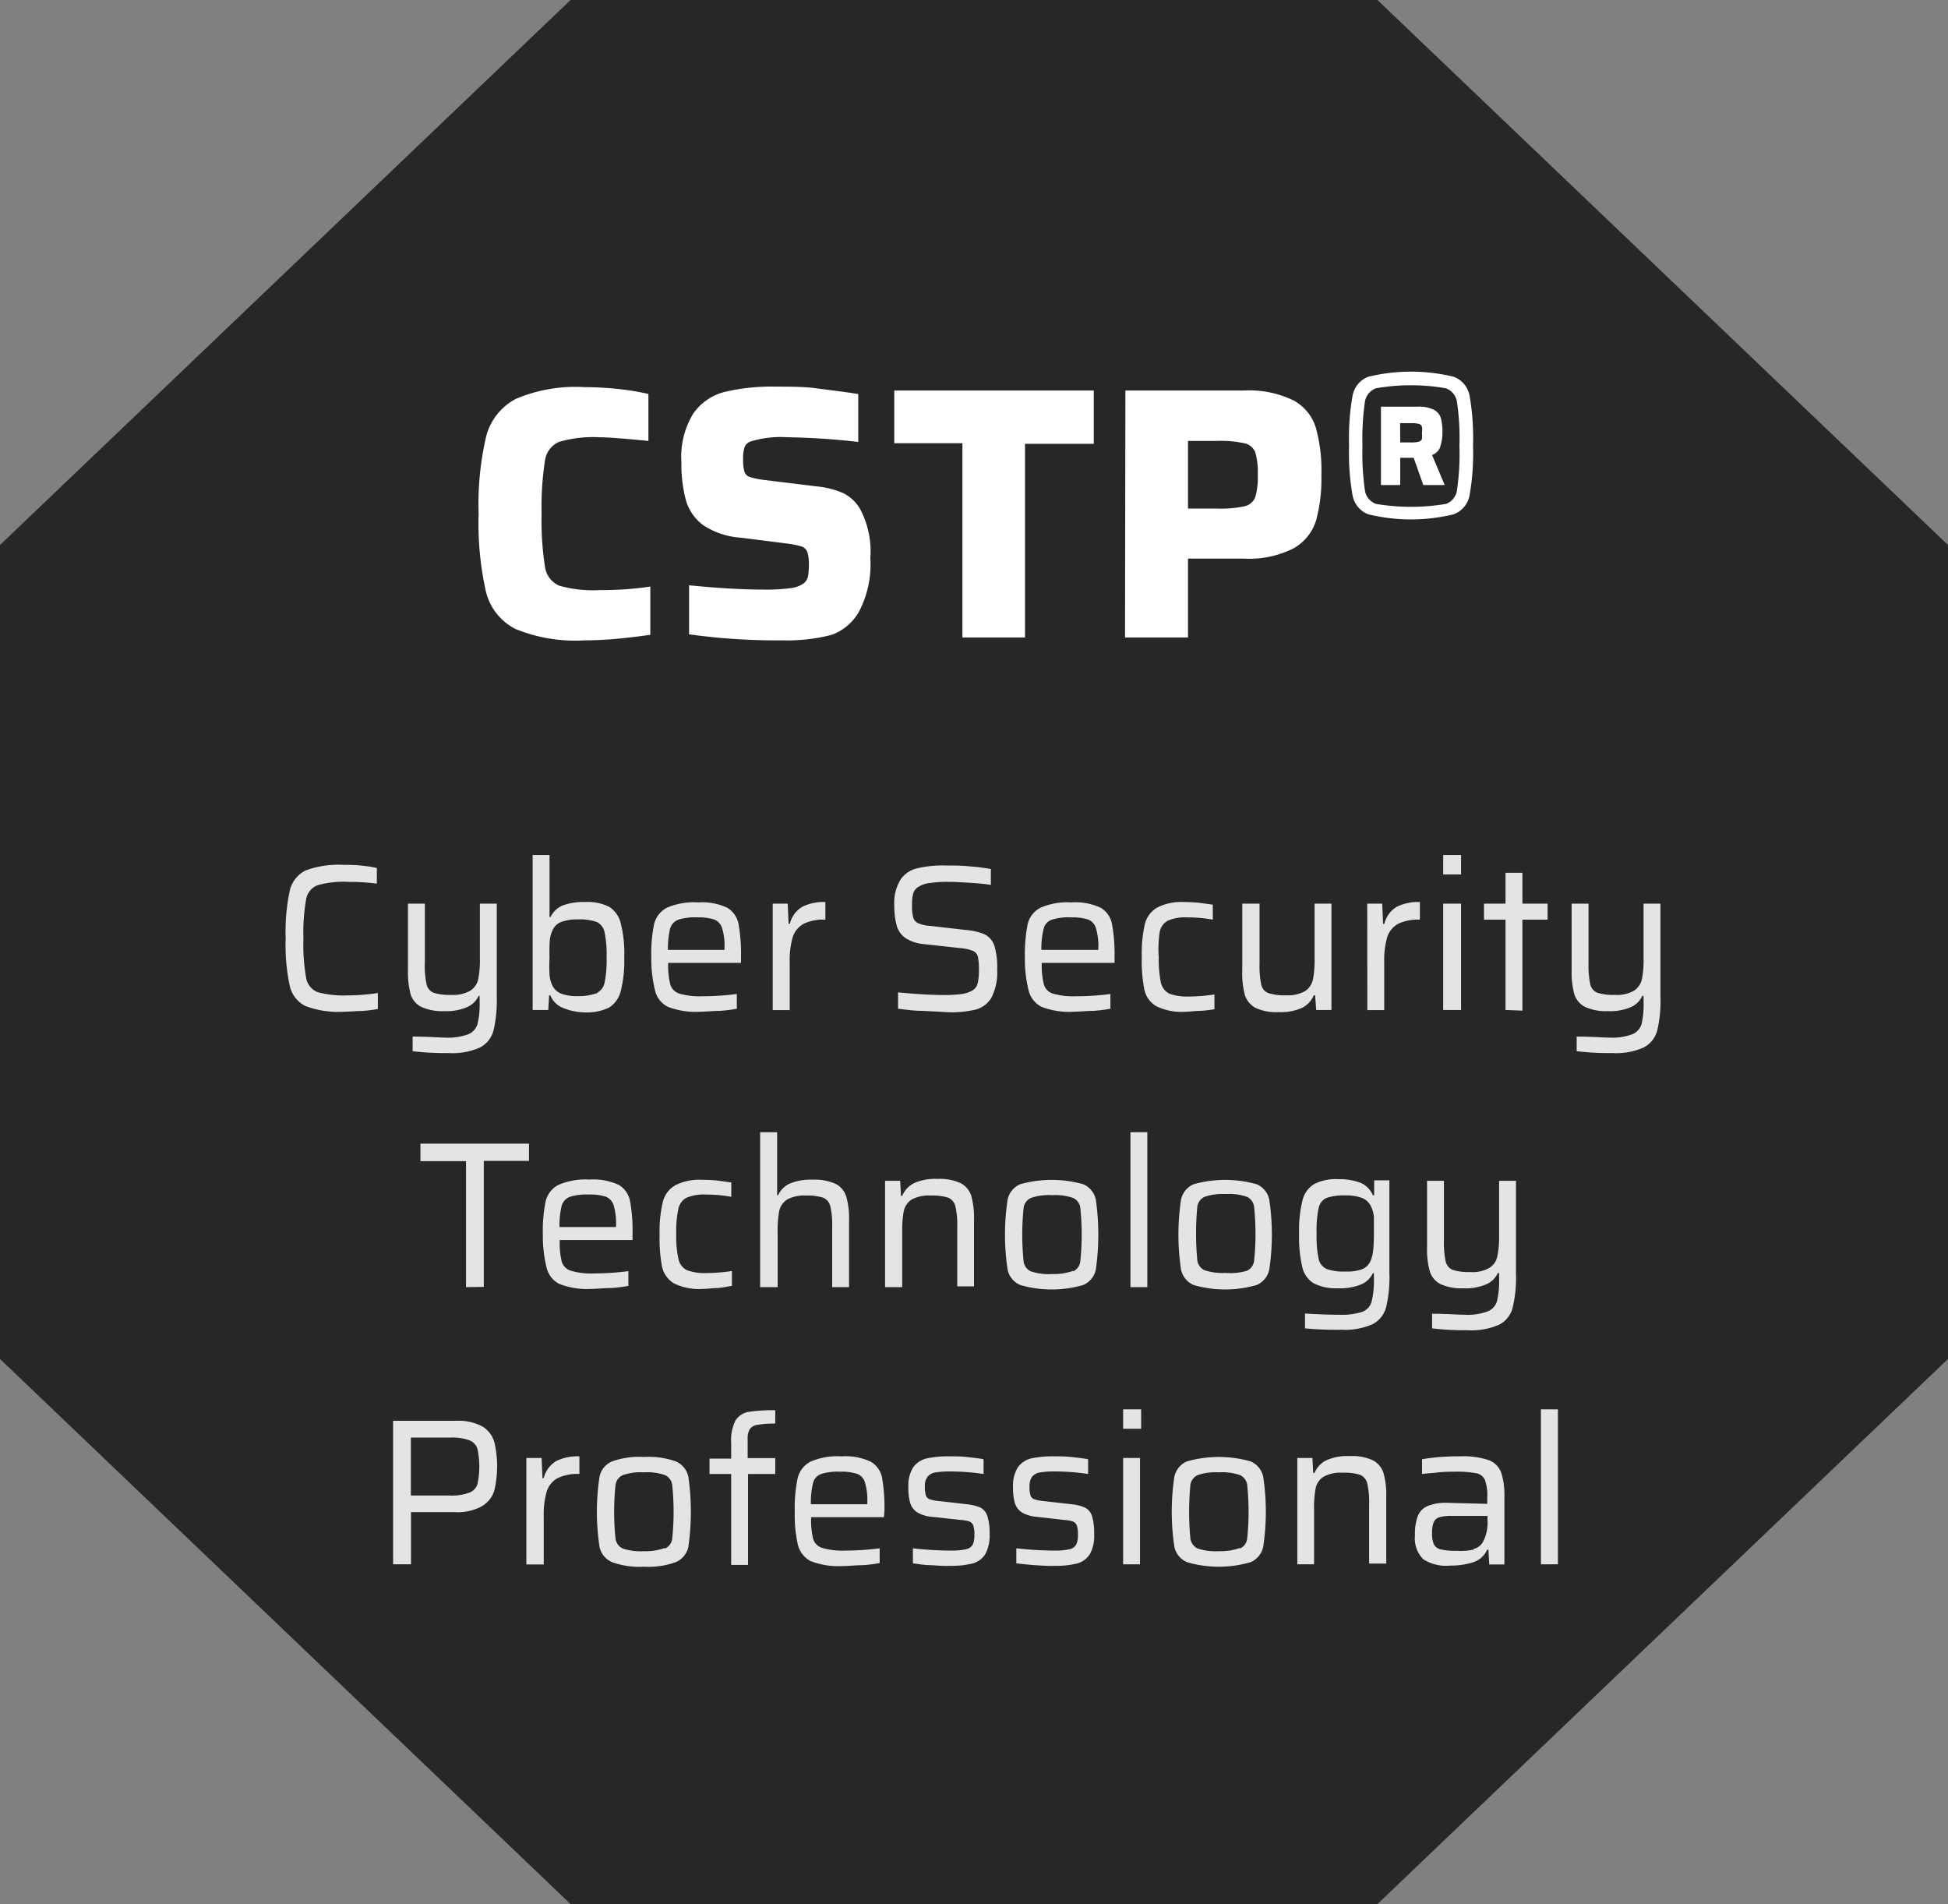 <svg id="Layer_1" data-name="Layer 1" xmlns="http://www.w3.org/2000/svg" viewBox="0 0 154.66 151.14"><rect x="0" y="0" width="154.66" height="151.14" fill="#808080" stroke="none"/><defs><style>.cls-1{fill:#272727;}.cls-2{fill:#e3e4e3;}.cls-3{fill:#fff;}</style></defs><title>diagram cyber</title><polygon class="cls-1" points="109.36 0 45.3 0 0 43.26 0 107.87 45.3 151.14 109.36 151.14 154.66 107.87 154.66 43.26 109.36 0"/><path class="cls-2" d="M28.7,80.25c-.52,0-1,.06-1.44.06a7.39,7.39,0,0,1-3-.45A2.36,2.36,0,0,1,23,78.23a15.43,15.43,0,0,1-.32-3.75A15.54,15.54,0,0,1,23,70.73a2.38,2.38,0,0,1,1.27-1.64,7.6,7.6,0,0,1,3-.44c.46,0,.93,0,1.43.06a8.77,8.77,0,0,1,1.22.19v1.24A17.4,17.4,0,0,0,27.63,70a7.5,7.5,0,0,0-2.43.27,1.47,1.47,0,0,0-.9,1.14,15.42,15.42,0,0,0-.21,3.1,15.23,15.23,0,0,0,.21,3.09,1.5,1.5,0,0,0,.9,1.15,7.87,7.87,0,0,0,2.43.26A15.6,15.6,0,0,0,30,78.82v1.27A10.82,10.82,0,0,1,28.7,80.25Z"/><path class="cls-2" d="M32.76,83.44V82.28c1.22,0,2.07.08,2.55.08a4.76,4.76,0,0,0,1.86-.26,1.26,1.26,0,0,0,.74-.81,6.64,6.64,0,0,0,.17-1.75v-.49H38a1.81,1.81,0,0,1-.89.88,4.09,4.09,0,0,1-1.84.33,4,4,0,0,1-1.83-.34,1.69,1.69,0,0,1-.84-1,6.78,6.78,0,0,1-.21-1.9V71.73h1.34v4.72a6.72,6.72,0,0,0,.14,1.69.93.93,0,0,0,.55.66,4.12,4.12,0,0,0,1.39.17,2.72,2.72,0,0,0,1.54-.34,1.47,1.47,0,0,0,.62-.91,7.75,7.75,0,0,0,.13-1.65V71.73h1.34v7.42a10.39,10.39,0,0,1-.26,2.66,2.12,2.12,0,0,1-1.08,1.34,5.39,5.39,0,0,1-2.47.44A21.6,21.6,0,0,1,32.76,83.44Z"/><path class="cls-2" d="M44.69,80a1.8,1.8,0,0,1-1-1h-.09l-.07,1.17H42.29V67.87h1.34v4.92h.08a1.86,1.86,0,0,1,1-.93,4.78,4.78,0,0,1,1.75-.26,3.78,3.78,0,0,1,1.9.38,2.09,2.09,0,0,1,.92,1.3A9.54,9.54,0,0,1,49.56,76a9.67,9.67,0,0,1-.28,2.68,2.12,2.12,0,0,1-.93,1.3,4,4,0,0,1-1.92.38A4.67,4.67,0,0,1,44.69,80Zm2.74-1.21A1.14,1.14,0,0,0,48,78a8.86,8.86,0,0,0,.16-2,8.71,8.71,0,0,0-.16-2,1.14,1.14,0,0,0-.61-.81,4,4,0,0,0-1.53-.21,3.55,3.55,0,0,0-1.3.2,1.21,1.21,0,0,0-.67.62,2.22,2.22,0,0,0-.24.87A12.4,12.4,0,0,0,43.63,76a12.74,12.74,0,0,0,0,1.38,2.47,2.47,0,0,0,.23.86,1.34,1.34,0,0,0,.69.63,3.55,3.55,0,0,0,1.3.2A4.28,4.28,0,0,0,47.43,78.82Z"/><path class="cls-2" d="M58.83,76.43H53.05a6.18,6.18,0,0,0,.17,1.72,1.08,1.08,0,0,0,.72.72,5.8,5.8,0,0,0,1.86.21,21.59,21.59,0,0,0,2.7-.18v1.17a11.29,11.29,0,0,1-1.37.17c-.57,0-1.1.07-1.61.07a6,6,0,0,1-2.51-.4,1.93,1.93,0,0,1-1-1.28A10.27,10.27,0,0,1,51.71,76a11.57,11.57,0,0,1,.22-2.64,2,2,0,0,1,1-1.3,5.44,5.44,0,0,1,2.5-.43,4.74,4.74,0,0,1,2.3.42,1.9,1.9,0,0,1,.9,1.27A13.2,13.2,0,0,1,58.83,76Zm-5-3.42a1.09,1.09,0,0,0-.63.71,7,7,0,0,0-.17,1.68h4.49v-.13a4.83,4.83,0,0,0-.19-1.6,1.08,1.08,0,0,0-.62-.68,4,4,0,0,0-1.33-.17A4.46,4.46,0,0,0,53.85,73Z"/><path class="cls-2" d="M61.35,71.73h1.19l.07,1.6h.1a2.16,2.16,0,0,1,1-1.36,3.82,3.82,0,0,1,1.82-.37V73a3.59,3.59,0,0,0-1.75.34,1.87,1.87,0,0,0-.85,1.07,6.74,6.74,0,0,0-.23,2v3.77H61.35Z"/><path class="cls-2" d="M73.3,80.24c-.75,0-1.41-.1-2-.17v-1.3c1.43.14,2.63.21,3.59.21a10.65,10.65,0,0,0,1.42-.07,2.4,2.4,0,0,0,.88-.28.88.88,0,0,0,.43-.58,4.19,4.19,0,0,0,.1-1,4.73,4.73,0,0,0-.08-1.1.66.66,0,0,0-.39-.47,3.36,3.36,0,0,0-1-.22l-2.81-.31a3.29,3.29,0,0,1-1.55-.49,1.78,1.78,0,0,1-.7-1A6.13,6.13,0,0,1,71,71.86a3.59,3.59,0,0,1,.47-2,2.19,2.19,0,0,1,1.32-.93,8.9,8.9,0,0,1,2.3-.23c.64,0,1.29,0,2,.08a15.49,15.49,0,0,1,1.58.2v1.26c-.42-.07-.94-.12-1.56-.16S75.86,70,75.33,70a9.77,9.77,0,0,0-1.49.09,2.07,2.07,0,0,0-.88.28.93.93,0,0,0-.45.53,3.27,3.27,0,0,0-.1.94,3.43,3.43,0,0,0,.1,1,.72.72,0,0,0,.38.44,2.66,2.66,0,0,0,.93.21l2.78.32a5.05,5.05,0,0,1,1.54.34,1.56,1.56,0,0,1,.8.9,5.76,5.76,0,0,1,.23,1.9,4.42,4.42,0,0,1-.46,2.25,2.08,2.08,0,0,1-1.25.94,8.54,8.54,0,0,1-2.13.21C74.72,80.31,74,80.28,73.3,80.24Z"/><path class="cls-2" d="M88.49,76.43H82.71a6.18,6.18,0,0,0,.17,1.72,1.08,1.08,0,0,0,.72.72,5.8,5.8,0,0,0,1.86.21,21.59,21.59,0,0,0,2.7-.18v1.17a11.29,11.29,0,0,1-1.37.17c-.57,0-1.1.07-1.61.07a6,6,0,0,1-2.51-.4,2,2,0,0,1-1-1.28A10.27,10.27,0,0,1,81.37,76a12.18,12.18,0,0,1,.22-2.64,2,2,0,0,1,1-1.3,5.37,5.37,0,0,1,2.49-.43,4.74,4.74,0,0,1,2.3.42,1.9,1.9,0,0,1,.9,1.27A13.2,13.2,0,0,1,88.49,76Zm-5-3.42a1,1,0,0,0-.63.71,6.41,6.41,0,0,0-.18,1.68H87.2v-.13a4.83,4.83,0,0,0-.19-1.6,1.06,1.06,0,0,0-.62-.68,4,4,0,0,0-1.33-.17A4.39,4.39,0,0,0,83.52,73Z"/><path class="cls-2" d="M95.29,80.24c-.42,0-.83.07-1.22.07a4.46,4.46,0,0,1-2.28-.45,2,2,0,0,1-.94-1.33,11.94,11.94,0,0,1-.2-2.58,10.65,10.65,0,0,1,.24-2.58,2.11,2.11,0,0,1,1-1.34A4.27,4.27,0,0,1,94,71.6q.57,0,1.2.06l1.09.15V73a10.89,10.89,0,0,0-2-.18,3.51,3.51,0,0,0-1.55.25,1.27,1.27,0,0,0-.66.88A8.7,8.7,0,0,0,92,76a8.81,8.81,0,0,0,.17,2,1.31,1.31,0,0,0,.66.87,4.1,4.1,0,0,0,1.59.23,14.32,14.32,0,0,0,2-.16v1.17A10.68,10.68,0,0,1,95.29,80.24Z"/><path class="cls-2" d="M104.41,79h-.1a2,2,0,0,1-.93,1,4.19,4.19,0,0,1-1.87.34A3.83,3.83,0,0,1,99.68,80a1.78,1.78,0,0,1-.84-1A6.76,6.76,0,0,1,98.63,77V71.73H100v4.75a7.18,7.18,0,0,0,.14,1.69.92.92,0,0,0,.56.66,4.08,4.08,0,0,0,1.39.17,2.8,2.8,0,0,0,1.53-.33,1.49,1.49,0,0,0,.62-.92,8,8,0,0,0,.13-1.67V71.73h1.34v8.44h-1.21Z"/><path class="cls-2" d="M108.55,71.73h1.19l.07,1.6h.1a2.16,2.16,0,0,1,1-1.36,3.82,3.82,0,0,1,1.82-.37V73a3.62,3.62,0,0,0-1.75.34,1.87,1.87,0,0,0-.85,1.07,6.74,6.74,0,0,0-.23,2v3.77h-1.34Z"/><path class="cls-2" d="M114.58,69.41V67.87H116v1.54Zm0,10.76V71.73H116v8.44Z"/><path class="cls-2" d="M119.53,80.17V73h-1.71V71.73h1.71V69.28h1.34v2.45h2V73h-2v7.22Z"/><path class="cls-2" d="M125.18,83.44V82.28c1.21,0,2.06.08,2.55.08a4.67,4.67,0,0,0,1.85-.26,1.25,1.25,0,0,0,.75-.81,6.73,6.73,0,0,0,.16-1.75v-.49h-.1a1.79,1.79,0,0,1-.88.88,4.14,4.14,0,0,1-1.85.33,4,4,0,0,1-1.83-.34,1.76,1.76,0,0,1-.84-1,6.78,6.78,0,0,1-.21-1.9V71.73h1.34v4.72a7.24,7.24,0,0,0,.14,1.69.92.92,0,0,0,.56.66,4.08,4.08,0,0,0,1.39.17,2.71,2.71,0,0,0,1.53-.34,1.47,1.47,0,0,0,.62-.91,7.75,7.75,0,0,0,.13-1.65V71.73h1.34v7.42a10,10,0,0,1-.26,2.66,2.12,2.12,0,0,1-1.08,1.34,5.37,5.37,0,0,1-2.46.44A21.39,21.39,0,0,1,125.18,83.44Z"/><path class="cls-2" d="M37,102.17v-10H33.38V90.78H42v1.37H38.41v10Z"/><path class="cls-2" d="M50.22,98.43H44.44a6.27,6.27,0,0,0,.16,1.72,1.1,1.1,0,0,0,.73.72,5.76,5.76,0,0,0,1.86.21,21.59,21.59,0,0,0,2.7-.18v1.17a11.49,11.49,0,0,1-1.38.17c-.56,0-1.1.07-1.6.07a6,6,0,0,1-2.51-.4,1.93,1.93,0,0,1-1-1.28A10.27,10.27,0,0,1,43.1,98a11.57,11.57,0,0,1,.22-2.64,2,2,0,0,1,1-1.3,5.42,5.42,0,0,1,2.49-.43,4.79,4.79,0,0,1,2.31.42,1.9,1.9,0,0,1,.9,1.27A13.2,13.2,0,0,1,50.22,98Zm-5-3.42a1.09,1.09,0,0,0-.63.71,7,7,0,0,0-.17,1.68h4.49v-.13a5.11,5.11,0,0,0-.19-1.6,1.08,1.08,0,0,0-.62-.68,4,4,0,0,0-1.33-.17A4.46,4.46,0,0,0,45.24,95Z"/><path class="cls-2" d="M57,102.24c-.43,0-.83.07-1.22.07a4.5,4.5,0,0,1-2.29-.45,2.06,2.06,0,0,1-.93-1.33A11.81,11.81,0,0,1,52.37,98a10.09,10.09,0,0,1,.25-2.58,2.11,2.11,0,0,1,1-1.34,4.25,4.25,0,0,1,2.15-.43q.57,0,1.2.06l1.09.15V95a11.08,11.08,0,0,0-2-.18,3.57,3.57,0,0,0-1.55.25,1.29,1.29,0,0,0-.65.88,8.57,8.57,0,0,0-.17,2,8.16,8.16,0,0,0,.18,2,1.26,1.26,0,0,0,.66.87,4,4,0,0,0,1.58.23,14.21,14.21,0,0,0,2-.16v1.17A10.85,10.85,0,0,1,57,102.24Z"/><path class="cls-2" d="M66.07,97.42a6.61,6.61,0,0,0-.15-1.68,1,1,0,0,0-.56-.67A4.15,4.15,0,0,0,64,94.9a2.8,2.8,0,0,0-1.53.33,1.46,1.46,0,0,0-.61.92,8.72,8.72,0,0,0-.12,1.67v4.35H60.35V89.87H61.7v5h.08a1.85,1.85,0,0,1,.9-.91,4.26,4.26,0,0,1,1.83-.32,4.06,4.06,0,0,1,1.85.34,1.71,1.71,0,0,1,.83,1,6.4,6.4,0,0,1,.22,1.91v5.28H66.07Z"/><path class="cls-2" d="M76,97.42a6.61,6.61,0,0,0-.15-1.68,1,1,0,0,0-.56-.67,4.15,4.15,0,0,0-1.4-.17,2.8,2.8,0,0,0-1.53.33,1.46,1.46,0,0,0-.61.92,8.72,8.72,0,0,0-.12,1.67v4.35H70.27V93.73h1.2l.06,1.19h.1a2,2,0,0,1,.93-1,4.05,4.05,0,0,1,1.87-.34,3.93,3.93,0,0,1,1.85.34,1.73,1.73,0,0,1,.83,1,6.4,6.4,0,0,1,.22,1.91v5.28H76Z"/><path class="cls-2" d="M81,102a1.71,1.71,0,0,1-1-1.21,18.64,18.64,0,0,1,0-5.58A1.71,1.71,0,0,1,81,94a9.28,9.28,0,0,1,5,0,1.71,1.71,0,0,1,1,1.21,19.56,19.56,0,0,1,0,5.58,1.71,1.71,0,0,1-1,1.21,9,9,0,0,1-5,0Zm4.2-1.08a1,1,0,0,0,.57-.79,20.68,20.68,0,0,0,0-4.26,1,1,0,0,0-.57-.78,4.26,4.26,0,0,0-1.67-.22,4.32,4.32,0,0,0-1.68.22,1,1,0,0,0-.58.78,20.68,20.68,0,0,0,0,4.26,1,1,0,0,0,.58.79,4.58,4.58,0,0,0,1.68.21A4.52,4.52,0,0,0,85.21,100.87Z"/><path class="cls-2" d="M89.75,102.17V89.87h1.34v12.3Z"/><path class="cls-2" d="M94.77,102a1.71,1.71,0,0,1-1-1.21,18.64,18.64,0,0,1,0-5.58,1.71,1.71,0,0,1,1-1.21,9.28,9.28,0,0,1,5,0,1.71,1.71,0,0,1,1,1.21,18.64,18.64,0,0,1,0,5.58,1.71,1.71,0,0,1-1,1.21,9,9,0,0,1-5,0ZM99,100.87a1,1,0,0,0,.57-.79,20.68,20.68,0,0,0,0-4.26A1,1,0,0,0,99,95a4.32,4.32,0,0,0-1.68-.22,4.39,4.39,0,0,0-1.68.22,1,1,0,0,0-.58.78,22.73,22.73,0,0,0,0,4.26,1,1,0,0,0,.58.79,4.66,4.66,0,0,0,1.68.21A4.58,4.58,0,0,0,99,100.87Z"/><path class="cls-2" d="M103.61,105.44v-1.18c1.06.07,2,.1,2.7.1a5.46,5.46,0,0,0,1.85-.23,1.21,1.21,0,0,0,.74-.82,7,7,0,0,0,.18-1.88v-.37H109a1.82,1.82,0,0,1-1,.92,4.47,4.47,0,0,1-1.73.28,4,4,0,0,1-1.94-.38,2,2,0,0,1-.93-1.28,10.41,10.41,0,0,1-.26-2.65,10,10,0,0,1,.27-2.67,2.08,2.08,0,0,1,.94-1.3,3.84,3.84,0,0,1,1.92-.38,4.72,4.72,0,0,1,1.73.28,1.85,1.85,0,0,1,1,1h.1l0-1.19h1.21v7.37a10.24,10.24,0,0,1-.26,2.7,2.13,2.13,0,0,1-1.07,1.35,5.48,5.48,0,0,1-2.5.44A25.1,25.1,0,0,1,103.61,105.44Zm4.5-4.68a1.24,1.24,0,0,0,.69-.64,2.92,2.92,0,0,0,.22-.86,11.56,11.56,0,0,0,.06-1.33c0-.56,0-1,0-1.31a2.34,2.34,0,0,0-.21-.81,1.33,1.33,0,0,0-.71-.71,3.49,3.49,0,0,0-1.33-.21,4.25,4.25,0,0,0-1.52.2,1.12,1.12,0,0,0-.62.82,8.62,8.62,0,0,0-.16,2,8.73,8.73,0,0,0,.16,2,1.13,1.13,0,0,0,.62.81,4,4,0,0,0,1.52.21A3.44,3.44,0,0,0,108.11,100.76Z"/><path class="cls-2" d="M113.7,105.44v-1.16c1.21,0,2.06.08,2.55.08a4.67,4.67,0,0,0,1.85-.26,1.25,1.25,0,0,0,.75-.81,6.64,6.64,0,0,0,.17-1.75v-.49h-.1a1.81,1.81,0,0,1-.89.88,4.11,4.11,0,0,1-1.85.33,4,4,0,0,1-1.83-.34,1.71,1.71,0,0,1-.83-1,6.37,6.37,0,0,1-.22-1.9V93.73h1.34v4.72a7.24,7.24,0,0,0,.14,1.69.94.94,0,0,0,.56.66,4.12,4.12,0,0,0,1.39.17,2.66,2.66,0,0,0,1.53-.34,1.39,1.39,0,0,0,.62-.91,7.63,7.63,0,0,0,.14-1.65V93.73h1.34v7.42a9.88,9.88,0,0,1-.27,2.66,2.07,2.07,0,0,1-1.07,1.34,5.45,5.45,0,0,1-2.47.44A21.6,21.6,0,0,1,113.7,105.44Z"/><path class="cls-2" d="M31.21,112.78h5a4,4,0,0,1,2.09.45,2.16,2.16,0,0,1,.94,1.21,8.38,8.38,0,0,1,0,3.9,2.21,2.21,0,0,1-1,1.23,4,4,0,0,1-2.12.46H32.63v4.14H31.21Zm4.48,5.93a4.07,4.07,0,0,0,1.58-.23,1.08,1.08,0,0,0,.64-.68,6.74,6.74,0,0,0,0-2.78,1.07,1.07,0,0,0-.63-.69,4,4,0,0,0-1.56-.22h-3.1v4.6Z"/><path class="cls-2" d="M41.79,115.73H43l.07,1.6h.1a2.16,2.16,0,0,1,1-1.36A3.82,3.82,0,0,1,46,115.6V117a3.62,3.62,0,0,0-1.75.34,1.87,1.87,0,0,0-.85,1.07,6.74,6.74,0,0,0-.23,2v3.77H41.79Z"/><path class="cls-2" d="M48.6,124a1.69,1.69,0,0,1-1-1.21,18.64,18.64,0,0,1,0-5.58,1.69,1.69,0,0,1,1-1.21,6.4,6.4,0,0,1,2.53-.35,6.41,6.41,0,0,1,2.52.35,1.71,1.71,0,0,1,1,1.21,19.56,19.56,0,0,1,0,5.58,1.71,1.71,0,0,1-1,1.21,6.38,6.38,0,0,1-2.52.36A6.37,6.37,0,0,1,48.6,124Zm4.2-1.08a1,1,0,0,0,.57-.79,20.68,20.68,0,0,0,0-4.26,1,1,0,0,0-.57-.78,4.26,4.26,0,0,0-1.67-.22,4.32,4.32,0,0,0-1.68.22,1,1,0,0,0-.58.78,20.68,20.68,0,0,0,0,4.26,1,1,0,0,0,.58.79,4.58,4.58,0,0,0,1.68.21A4.52,4.52,0,0,0,52.8,122.87Z"/><path class="cls-2" d="M58.05,117H56.33v-1.22h1.72v-1.26a3.47,3.47,0,0,1,.33-1.74,1.54,1.54,0,0,1,1-.7,12.41,12.41,0,0,1,2.17-.14V113a7.7,7.7,0,0,0-1.41.1.89.89,0,0,0-.61.34,1.45,1.45,0,0,0-.17.79v1.51h2.19V117H59.39v7.22H58.05Z"/><path class="cls-2" d="M70.18,120.43H64.4a6.27,6.27,0,0,0,.16,1.72,1.08,1.08,0,0,0,.72.72,5.83,5.83,0,0,0,1.87.21,21.43,21.43,0,0,0,2.69-.18v1.17a11.29,11.29,0,0,1-1.37.17c-.56,0-1.1.07-1.61.07a6.07,6.07,0,0,1-2.51-.4,2,2,0,0,1-1-1.28,10.74,10.74,0,0,1-.25-2.66,11.46,11.46,0,0,1,.23-2.64,2,2,0,0,1,1-1.3,5.37,5.37,0,0,1,2.49-.43,4.71,4.71,0,0,1,2.3.42,1.88,1.88,0,0,1,.91,1.27,14,14,0,0,1,.19,2.66Zm-5-3.42a1,1,0,0,0-.63.71,6.51,6.51,0,0,0-.17,1.68h4.48v-.13a4.83,4.83,0,0,0-.19-1.6,1,1,0,0,0-.62-.68,3.89,3.89,0,0,0-1.32-.17A4.42,4.42,0,0,0,65.2,117Z"/><path class="cls-2" d="M74,124.24c-.57,0-1.08-.09-1.52-.15V122.9a27.58,27.58,0,0,0,3,.18,5.28,5.28,0,0,0,1.24-.11.8.8,0,0,0,.52-.38,1.9,1.9,0,0,0,.12-.77,2.08,2.08,0,0,0-.09-.73.5.5,0,0,0-.29-.31,2.38,2.38,0,0,0-.69-.13L74,120.4a2.7,2.7,0,0,1-1.17-.35,1.36,1.36,0,0,1-.56-.73,4.14,4.14,0,0,1-.15-1.24,2.76,2.76,0,0,1,.39-1.62,1.84,1.84,0,0,1,1.08-.7,8.28,8.28,0,0,1,1.85-.16c.43,0,.89,0,1.39.06s.91.1,1.26.17V117a17.94,17.94,0,0,0-2.67-.2,6.64,6.64,0,0,0-1.16.08,1,1,0,0,0-.61.33,1.19,1.19,0,0,0-.22.8,2.34,2.34,0,0,0,.08.7.49.49,0,0,0,.29.29,2.58,2.58,0,0,0,.66.14l2.28.26a3.73,3.73,0,0,1,1.11.27,1.16,1.16,0,0,1,.54.67,4.36,4.36,0,0,1,.18,1.43,3.11,3.11,0,0,1-.34,1.59,1.72,1.72,0,0,1-1,.74,6.88,6.88,0,0,1-1.78.19C75,124.31,74.53,124.28,74,124.24Z"/><path class="cls-2" d="M82.22,124.24q-.87-.06-1.53-.15V122.9a27.87,27.87,0,0,0,3,.18,5.22,5.22,0,0,0,1.24-.11.77.77,0,0,0,.52-.38,1.72,1.72,0,0,0,.13-.77,2.08,2.08,0,0,0-.09-.73.52.52,0,0,0-.29-.31,2.47,2.47,0,0,0-.7-.13l-2.2-.25a2.7,2.7,0,0,1-1.17-.35,1.34,1.34,0,0,1-.55-.73,4.14,4.14,0,0,1-.15-1.24,2.76,2.76,0,0,1,.39-1.62,1.84,1.84,0,0,1,1.07-.7,8.34,8.34,0,0,1,1.85-.16c.43,0,.89,0,1.39.06s.92.1,1.26.17V117a17.84,17.84,0,0,0-2.67-.2,6.73,6.73,0,0,0-1.16.08,1,1,0,0,0-.61.33,1.25,1.25,0,0,0-.21.8,2.05,2.05,0,0,0,.08.7.47.47,0,0,0,.28.29,2.58,2.58,0,0,0,.66.14l2.29.26a3.73,3.73,0,0,1,1.1.27,1.17,1.17,0,0,1,.55.67,4.7,4.7,0,0,1,.17,1.43,3,3,0,0,1-.34,1.59,1.73,1.73,0,0,1-1,.74,6.94,6.94,0,0,1-1.78.19C83.3,124.31,82.79,124.28,82.22,124.24Z"/><path class="cls-2" d="M89.17,113.41v-1.54H90.6v1.54Zm0,10.76v-8.44h1.34v8.44Z"/><path class="cls-2" d="M94.24,124a1.71,1.71,0,0,1-1-1.21,18.64,18.64,0,0,1,0-5.58,1.71,1.71,0,0,1,1-1.21,9.28,9.28,0,0,1,5.05,0,1.71,1.71,0,0,1,1,1.21,18.64,18.64,0,0,1,0,5.58,1.71,1.71,0,0,1-1,1.21,9,9,0,0,1-5.05,0Zm4.21-1.08a1,1,0,0,0,.57-.79,20.68,20.68,0,0,0,0-4.26,1,1,0,0,0-.57-.78,4.32,4.32,0,0,0-1.68-.22,4.39,4.39,0,0,0-1.68.22,1,1,0,0,0-.58.78,22.73,22.73,0,0,0,0,4.26,1.05,1.05,0,0,0,.58.79,4.66,4.66,0,0,0,1.68.21A4.58,4.58,0,0,0,98.45,122.87Z"/><path class="cls-2" d="M108.7,119.42a6.61,6.61,0,0,0-.15-1.68,1,1,0,0,0-.56-.67,4.15,4.15,0,0,0-1.4-.17,2.8,2.8,0,0,0-1.53.33,1.46,1.46,0,0,0-.61.92,8.72,8.72,0,0,0-.12,1.67v4.35H103v-8.44h1.2l.06,1.19h.1a2,2,0,0,1,.93-1,4.05,4.05,0,0,1,1.87-.34,3.93,3.93,0,0,1,1.85.34,1.73,1.73,0,0,1,.83,1,6.4,6.4,0,0,1,.22,1.91v5.28H108.7Z"/><path class="cls-2" d="M113,123.77a2.36,2.36,0,0,1-.66-1.91,3.94,3.94,0,0,1,.23-1.53,1.44,1.44,0,0,1,.78-.79,3.9,3.9,0,0,1,1.57-.25l3.16.08v-.5a3.57,3.57,0,0,0-.19-1.4.93.93,0,0,0-.69-.53,8.47,8.47,0,0,0-1.72-.12c-.35,0-.8,0-1.33.06s-1,.08-1.25.12v-1.17a17.19,17.19,0,0,1,3.06-.23,6.23,6.23,0,0,1,2.23.3,1.67,1.67,0,0,1,1,1,6,6,0,0,1,.25,2v5.28h-1.2l-.07-1.17h-.1a1.81,1.81,0,0,1-1.12,1,5.76,5.76,0,0,1-1.81.26A3.35,3.35,0,0,1,113,123.77Zm4-.82a1.15,1.15,0,0,0,.75-.58,3.23,3.23,0,0,0,.35-1.66v-.38h-2.81a3.58,3.58,0,0,0-1,.1.72.72,0,0,0-.46.39,2.28,2.28,0,0,0-.13.9,2,2,0,0,0,.15.88.8.8,0,0,0,.55.39,5.52,5.52,0,0,0,1.27.11A5,5,0,0,0,117,123Z"/><path class="cls-2" d="M122.34,124.17v-12.3h1.35v12.3Z"/><path class="cls-3" d="M49.15,50.69c-1,.09-1.9.14-2.75.14a12.51,12.51,0,0,1-5.49-.91,4.54,4.54,0,0,1-2.34-3A24.81,24.81,0,0,1,38,40.78a23.79,23.79,0,0,1,.59-6.11,4.69,4.69,0,0,1,2.35-3,12.08,12.08,0,0,1,5.46-.94,26,26,0,0,1,2.71.15,20.85,20.85,0,0,1,2.37.39V35c-1.94-.19-3.23-.29-3.85-.29a9.73,9.73,0,0,0-3.23.36,1.89,1.89,0,0,0-1.13,1.48A24,24,0,0,0,43,40.78,23.74,23.74,0,0,0,43.27,45a1.91,1.91,0,0,0,1.13,1.49,9.8,9.8,0,0,0,3.23.35,26.08,26.08,0,0,0,4-.28v3.83C51,50.48,50.13,50.59,49.15,50.69Z"/><path class="cls-3" d="M54.71,50.35V46.46q3.48.34,5.88.34a14.61,14.61,0,0,0,2.14-.11,2.3,2.3,0,0,0,1.06-.37,1,1,0,0,0,.36-.56,5.33,5.33,0,0,0,.07-.93,3.08,3.08,0,0,0-.12-1,.74.74,0,0,0-.45-.45,7.19,7.19,0,0,0-1.2-.24l-3.63-.46a6.17,6.17,0,0,1-3-1,3.77,3.77,0,0,1-1.37-2,11,11,0,0,1-.35-3,6.55,6.55,0,0,1,.94-3.85,4.34,4.34,0,0,1,2.53-1.73,16.15,16.15,0,0,1,4-.41c1.2,0,2.3,0,3.3.14s2.08.25,3.27.45v3.8a55.62,55.62,0,0,0-5.57-.37,8.2,8.2,0,0,0-3,.34.8.8,0,0,0-.47.49,2.94,2.94,0,0,0-.1.89,3.45,3.45,0,0,0,.1,1,.66.66,0,0,0,.42.43,6.72,6.72,0,0,0,1.16.24l4.17.51a6.93,6.93,0,0,1,2.07.52,3.2,3.2,0,0,1,1.36,1.26,7.16,7.16,0,0,1,.82,3.91,8.05,8.05,0,0,1-.88,4.21A4.06,4.06,0,0,1,66,50.4a14.13,14.13,0,0,1-3.86.43A50.63,50.63,0,0,1,54.71,50.35Z"/><path class="cls-3" d="M76.41,50.6V35.18H71V31H86.84v4.23H81.38V50.6Z"/><path class="cls-3" d="M89.35,31h9.34a8.08,8.08,0,0,1,4,.78,3.7,3.7,0,0,1,1.78,2.17,12.57,12.57,0,0,1,.44,3.74,12.79,12.79,0,0,1-.41,3.59,3.85,3.85,0,0,1-1.77,2.23,7.81,7.81,0,0,1-4,.83H94.32V50.6h-5Zm7.28,9.37a9.16,9.16,0,0,0,2.17-.18,1.21,1.21,0,0,0,.86-.72,5.67,5.67,0,0,0,.2-1.78,5.7,5.7,0,0,0-.2-1.79,1.18,1.18,0,0,0-.84-.71A8.56,8.56,0,0,0,96.63,35H94.32v5.37Z"/><path class="cls-3" d="M115.43,29.91a2,2,0,0,1,1.25,1.53,19.29,19.29,0,0,1,.27,3.92,19.2,19.2,0,0,1-.27,3.93,2,2,0,0,1-1.25,1.53,14.34,14.34,0,0,1-6.81,0,2,2,0,0,1-1.24-1.53,19.2,19.2,0,0,1-.27-3.93,19.15,19.15,0,0,1,.27-3.92,2,2,0,0,1,1.24-1.53,14.34,14.34,0,0,1,6.81,0ZM114.8,40a1.35,1.35,0,0,0,.88-1.12,19.73,19.73,0,0,0,.19-3.48,19.74,19.74,0,0,0-.19-3.47,1.36,1.36,0,0,0-.89-1.11,16.11,16.11,0,0,0-5.54,0,1.36,1.36,0,0,0-.89,1.12,20.76,20.76,0,0,0-.19,3.46,20.8,20.8,0,0,0,.19,3.48,1.36,1.36,0,0,0,.89,1.12,16.86,16.86,0,0,0,5.55,0Zm-.45-4.53a1.1,1.1,0,0,1-.65.65l1,2.38H113l-.76-2.16h-1.07v2.16h-1.53V32.28h2.91a2.67,2.67,0,0,1,1.28.24,1.11,1.11,0,0,1,.56.65,4.12,4.12,0,0,1,.13,1.13A3.32,3.32,0,0,1,114.35,35.43Zm-3.18-.35H112a2.44,2.44,0,0,0,.64-.06.4.4,0,0,0,.25-.2,1.91,1.91,0,0,0,0-.5,1.51,1.51,0,0,0,0-.5.33.33,0,0,0-.23-.21,2.22,2.22,0,0,0-.62-.06h-.88Z"/></svg>